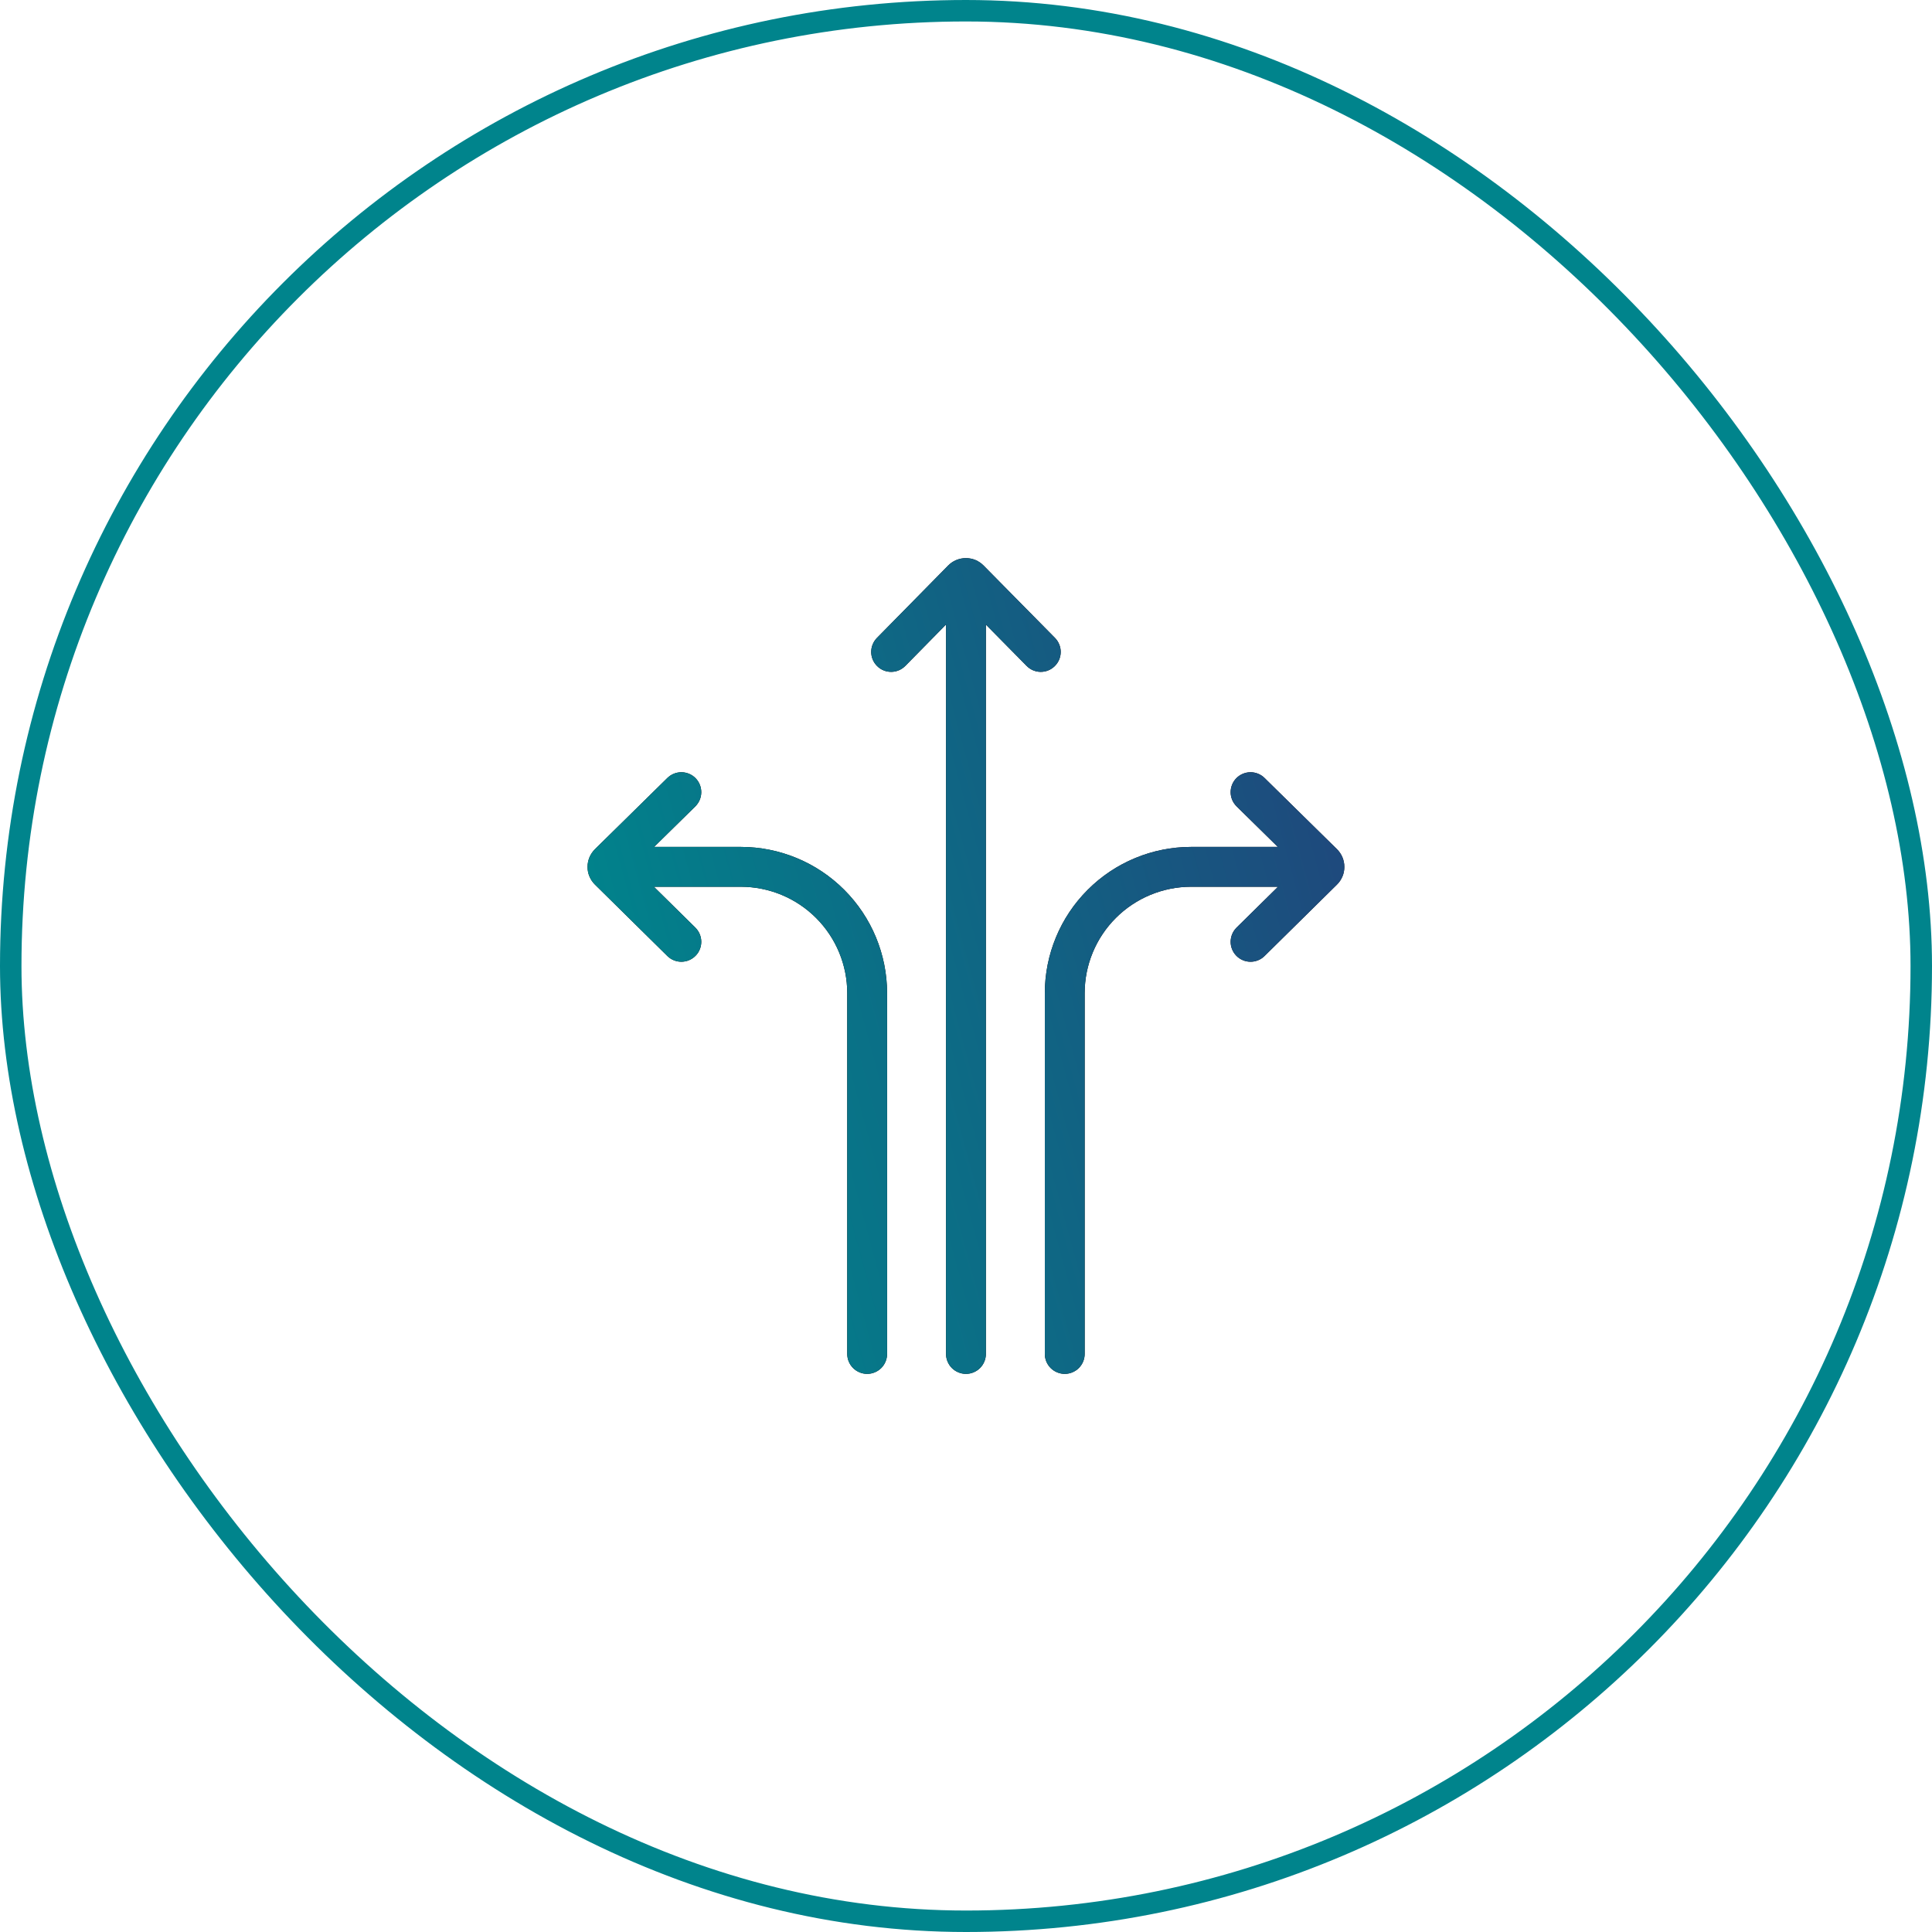 <svg width="45" height="45" viewBox="0 0 45 45" fill="none" xmlns="http://www.w3.org/2000/svg">
<rect x="0.25" y="0.25" width="44.5" height="44.5" rx="22.25" stroke="#00848C" stroke-width="0.5"/>
<g clip-path="url(#clip0_2929_40)">
<path d="M24.573 14.859L22.909 13.172C22.855 13.118 22.791 13.074 22.721 13.044C22.65 13.015 22.574 13 22.497 13H22.497C22.42 13 22.344 13.015 22.273 13.045C22.202 13.074 22.138 13.118 22.084 13.173L20.425 14.859C20.339 14.947 20.291 15.066 20.292 15.188C20.293 15.312 20.343 15.429 20.431 15.515C20.518 15.602 20.637 15.65 20.76 15.649C20.883 15.648 21 15.598 21.087 15.51L22.035 14.546V31.536C22.035 31.659 22.084 31.777 22.171 31.864C22.258 31.951 22.376 32 22.499 32C22.622 32 22.74 31.951 22.827 31.864C22.914 31.777 22.963 31.659 22.963 31.536V14.548L23.912 15.51C23.998 15.598 24.115 15.648 24.238 15.649C24.361 15.65 24.48 15.602 24.567 15.515C24.655 15.429 24.705 15.312 24.706 15.188C24.707 15.066 24.659 14.947 24.573 14.859ZM31.14 19.779L29.453 18.12C29.366 18.034 29.247 17.986 29.124 17.987C29.001 17.988 28.884 18.038 28.797 18.125C28.711 18.213 28.663 18.331 28.664 18.455C28.665 18.578 28.715 18.695 28.803 18.782L29.763 19.726H27.742C26.839 19.727 25.973 20.086 25.335 20.725C24.696 21.363 24.337 22.229 24.336 23.132V31.536C24.336 31.659 24.385 31.777 24.472 31.864C24.559 31.951 24.677 32 24.8 32C24.923 32 25.041 31.951 25.128 31.864C25.215 31.777 25.264 31.659 25.264 31.536V23.132C25.264 22.475 25.526 21.845 25.99 21.381C26.455 20.916 27.085 20.655 27.742 20.654H29.768L28.802 21.606C28.715 21.693 28.665 21.81 28.664 21.933C28.663 22.056 28.711 22.175 28.797 22.262C28.884 22.35 29.001 22.4 29.124 22.401C29.247 22.402 29.366 22.354 29.453 22.268L31.14 20.604C31.195 20.55 31.238 20.486 31.268 20.415C31.298 20.345 31.313 20.268 31.312 20.192V20.191C31.313 20.115 31.297 20.039 31.268 19.968C31.238 19.897 31.195 19.833 31.14 19.779ZM13.858 19.779L15.545 18.12C15.633 18.034 15.751 17.986 15.874 17.987C15.997 17.988 16.115 18.038 16.201 18.125C16.287 18.213 16.335 18.331 16.334 18.455C16.333 18.578 16.283 18.695 16.196 18.782L15.235 19.726H17.256C18.159 19.727 19.025 20.086 19.663 20.725C20.302 21.363 20.661 22.229 20.662 23.132V31.536C20.662 31.659 20.613 31.777 20.526 31.864C20.439 31.951 20.321 32 20.198 32C20.075 32 19.957 31.951 19.87 31.864C19.783 31.777 19.734 31.659 19.734 31.536V23.132C19.734 22.475 19.472 21.845 19.008 21.381C18.543 20.916 17.913 20.655 17.256 20.654H15.23L16.196 21.606C16.239 21.649 16.274 21.7 16.297 21.756C16.321 21.812 16.334 21.872 16.334 21.933C16.335 21.994 16.323 22.055 16.3 22.111C16.277 22.168 16.244 22.219 16.201 22.262C16.158 22.306 16.107 22.34 16.051 22.364C15.995 22.388 15.935 22.4 15.874 22.401C15.813 22.401 15.753 22.39 15.696 22.367C15.64 22.344 15.588 22.311 15.545 22.268L13.858 20.604C13.803 20.55 13.76 20.486 13.73 20.415C13.7 20.345 13.685 20.268 13.685 20.192V20.191C13.685 20.115 13.701 20.039 13.73 19.968C13.76 19.897 13.804 19.833 13.858 19.779Z" fill="black"/>
<path d="M24.573 14.859L22.909 13.172C22.855 13.118 22.791 13.074 22.721 13.044C22.65 13.015 22.574 13 22.497 13H22.497C22.42 13 22.344 13.015 22.273 13.045C22.202 13.074 22.138 13.118 22.084 13.173L20.425 14.859C20.339 14.947 20.291 15.066 20.292 15.188C20.293 15.312 20.343 15.429 20.431 15.515C20.518 15.602 20.637 15.65 20.76 15.649C20.883 15.648 21 15.598 21.087 15.51L22.035 14.546V31.536C22.035 31.659 22.084 31.777 22.171 31.864C22.258 31.951 22.376 32 22.499 32C22.622 32 22.74 31.951 22.827 31.864C22.914 31.777 22.963 31.659 22.963 31.536V14.548L23.912 15.51C23.998 15.598 24.115 15.648 24.238 15.649C24.361 15.65 24.48 15.602 24.567 15.515C24.655 15.429 24.705 15.312 24.706 15.188C24.707 15.066 24.659 14.947 24.573 14.859ZM31.14 19.779L29.453 18.12C29.366 18.034 29.247 17.986 29.124 17.987C29.001 17.988 28.884 18.038 28.797 18.125C28.711 18.213 28.663 18.331 28.664 18.455C28.665 18.578 28.715 18.695 28.803 18.782L29.763 19.726H27.742C26.839 19.727 25.973 20.086 25.335 20.725C24.696 21.363 24.337 22.229 24.336 23.132V31.536C24.336 31.659 24.385 31.777 24.472 31.864C24.559 31.951 24.677 32 24.8 32C24.923 32 25.041 31.951 25.128 31.864C25.215 31.777 25.264 31.659 25.264 31.536V23.132C25.264 22.475 25.526 21.845 25.99 21.381C26.455 20.916 27.085 20.655 27.742 20.654H29.768L28.802 21.606C28.715 21.693 28.665 21.81 28.664 21.933C28.663 22.056 28.711 22.175 28.797 22.262C28.884 22.35 29.001 22.4 29.124 22.401C29.247 22.402 29.366 22.354 29.453 22.268L31.14 20.604C31.195 20.55 31.238 20.486 31.268 20.415C31.298 20.345 31.313 20.268 31.312 20.192V20.191C31.313 20.115 31.297 20.039 31.268 19.968C31.238 19.897 31.195 19.833 31.14 19.779ZM13.858 19.779L15.545 18.12C15.633 18.034 15.751 17.986 15.874 17.987C15.997 17.988 16.115 18.038 16.201 18.125C16.287 18.213 16.335 18.331 16.334 18.455C16.333 18.578 16.283 18.695 16.196 18.782L15.235 19.726H17.256C18.159 19.727 19.025 20.086 19.663 20.725C20.302 21.363 20.661 22.229 20.662 23.132V31.536C20.662 31.659 20.613 31.777 20.526 31.864C20.439 31.951 20.321 32 20.198 32C20.075 32 19.957 31.951 19.87 31.864C19.783 31.777 19.734 31.659 19.734 31.536V23.132C19.734 22.475 19.472 21.845 19.008 21.381C18.543 20.916 17.913 20.655 17.256 20.654H15.23L16.196 21.606C16.239 21.649 16.274 21.7 16.297 21.756C16.321 21.812 16.334 21.872 16.334 21.933C16.335 21.994 16.323 22.055 16.3 22.111C16.277 22.168 16.244 22.219 16.201 22.262C16.158 22.306 16.107 22.34 16.051 22.364C15.995 22.388 15.935 22.4 15.874 22.401C15.813 22.401 15.753 22.39 15.696 22.367C15.64 22.344 15.588 22.311 15.545 22.268L13.858 20.604C13.803 20.55 13.76 20.486 13.73 20.415C13.7 20.345 13.685 20.268 13.685 20.192V20.191C13.685 20.115 13.701 20.039 13.73 19.968C13.76 19.897 13.804 19.833 13.858 19.779Z" fill="url(#paint0_linear_2929_40)"/>
</g>
<defs>
<linearGradient id="paint0_linear_2929_40" x1="13.687" y1="22.499" x2="33.442" y2="17.139" gradientUnits="userSpaceOnUse">
<stop stop-color="#00848C"/>
<stop offset="1" stop-color="#23407A"/>
</linearGradient>
<clipPath id="clip0_2929_40">
<rect width="19" height="19" fill="white" transform="translate(13 13)"/>
</clipPath>
</defs>
</svg>

